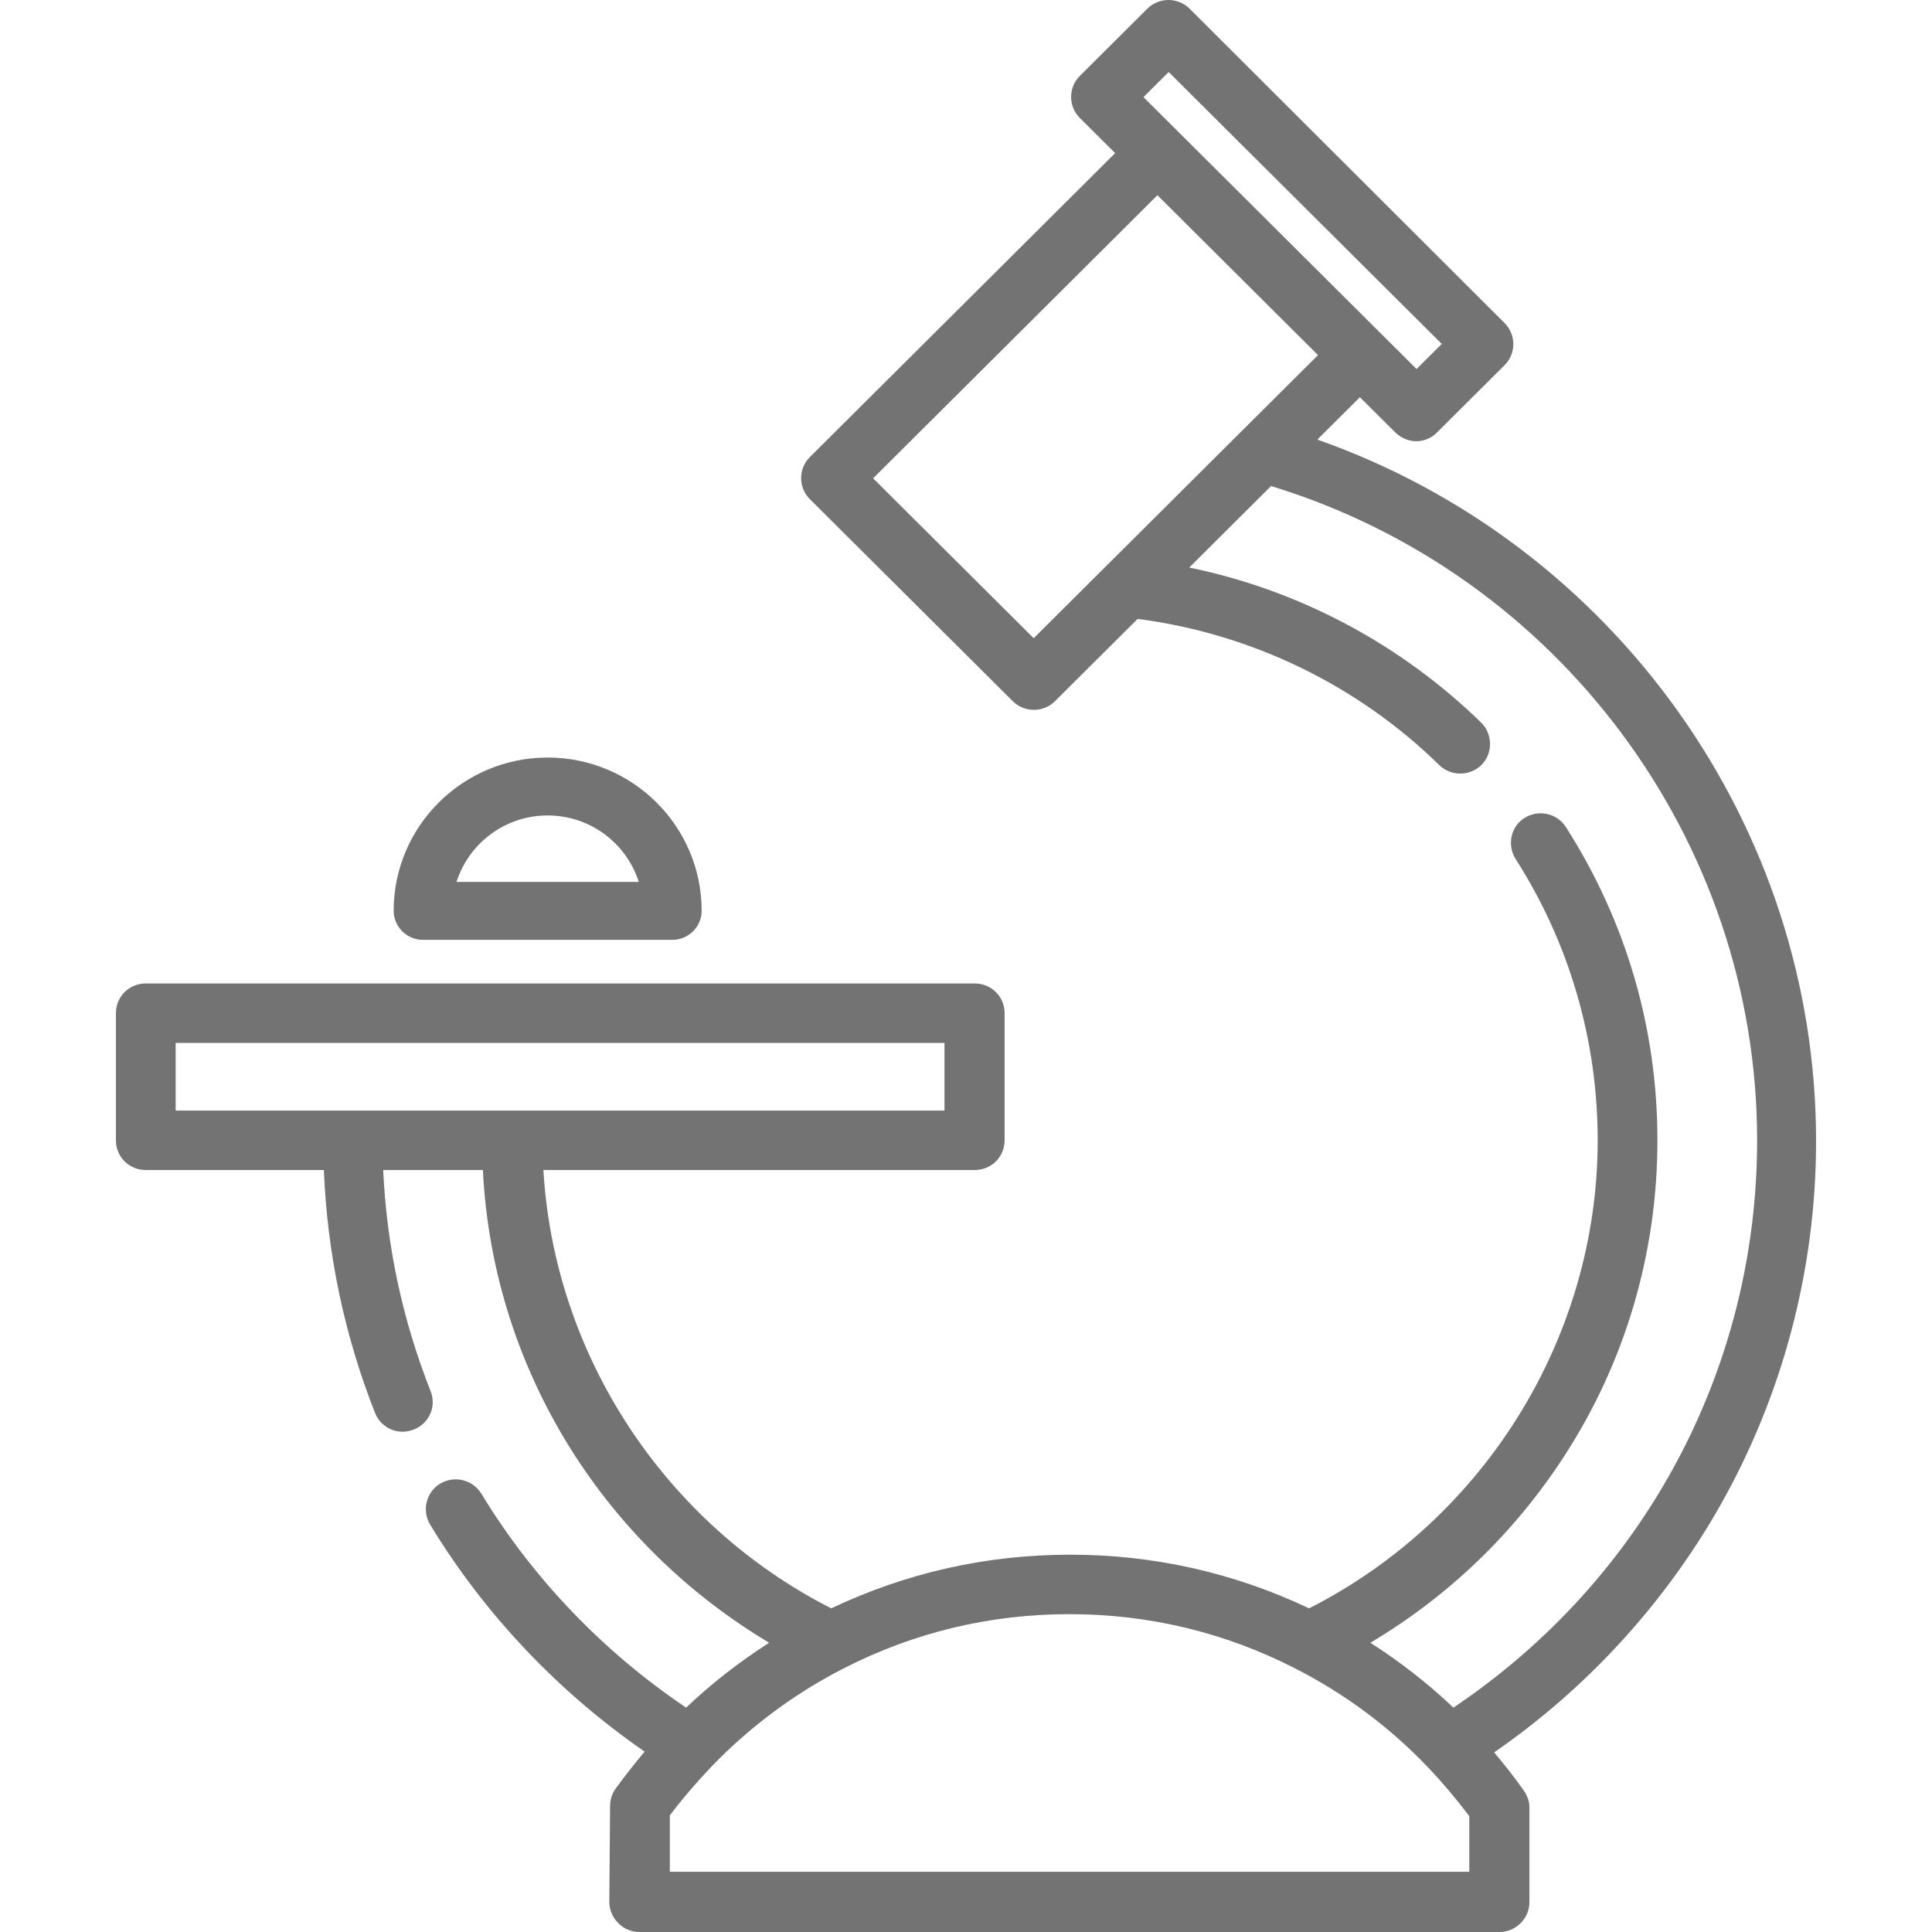 <svg width="50" height="50" viewBox="0 0 50 50" fill="none" xmlns="http://www.w3.org/2000/svg">
<path d="M34.11 11.359L35.194 10.28L36.108 11.189C36.248 11.329 36.449 11.419 36.65 11.419C36.851 11.419 37.052 11.339 37.192 11.189L38.939 9.45C39.24 9.15 39.24 8.661 38.939 8.361L30.787 0.225C30.486 -0.075 29.994 -0.075 29.693 0.225L27.946 1.964C27.645 2.264 27.645 2.754 27.946 3.053L28.86 3.963L20.959 11.829C20.658 12.129 20.658 12.619 20.959 12.918L26.21 18.146C26.511 18.446 27.003 18.446 27.304 18.146L29.442 16.017C32.373 16.397 35.134 17.726 37.252 19.805C37.574 20.115 38.106 20.085 38.387 19.745C38.638 19.445 38.618 18.985 38.337 18.706C36.248 16.667 33.608 15.267 30.777 14.688L32.895 12.579C40.324 14.848 45.474 21.744 45.474 29.51C45.474 35.437 42.543 40.885 37.614 44.193C36.951 43.563 36.228 43.004 35.465 42.514C37.483 41.314 39.19 39.675 40.475 37.696C42.061 35.257 42.894 32.429 42.894 29.51C42.894 26.592 42.071 23.823 40.525 21.404C40.294 21.044 39.822 20.945 39.461 21.164C39.099 21.384 38.999 21.864 39.22 22.224C40.615 24.403 41.348 26.922 41.348 29.51C41.348 34.598 38.427 39.315 33.879 41.624C31.942 40.705 29.864 40.235 27.695 40.235C25.527 40.235 23.449 40.705 21.512 41.624C17.195 39.425 14.344 35.068 14.063 30.28H25.226C25.657 30.28 25.999 29.94 25.999 29.51V26.222C25.999 25.792 25.657 25.452 25.226 25.452H3.773C3.341 25.452 3 25.792 3 26.222V29.51C3 29.94 3.341 30.28 3.773 30.28H8.381C8.471 32.449 8.913 34.558 9.706 36.567C9.867 36.967 10.308 37.156 10.71 36.996C11.111 36.837 11.302 36.397 11.142 35.997C10.419 34.168 10.007 32.249 9.917 30.28H12.497C12.627 32.919 13.45 35.467 14.896 37.696C16.181 39.675 17.898 41.314 19.905 42.514C19.142 43.004 18.42 43.563 17.757 44.193C15.619 42.754 13.792 40.855 12.457 38.656C12.236 38.296 11.764 38.176 11.392 38.396C11.031 38.616 10.911 39.086 11.131 39.455C12.537 41.774 14.444 43.783 16.683 45.332C16.422 45.642 16.171 45.962 15.93 46.292C15.84 46.422 15.789 46.572 15.789 46.732L15.769 49.22C15.769 49.64 16.121 50 16.542 50H38.808C39.23 50 39.581 49.65 39.581 49.23V46.772C39.581 46.612 39.521 46.462 39.431 46.332C39.19 45.992 38.939 45.672 38.668 45.352C41.057 43.703 43.065 41.514 44.5 38.995C46.137 36.117 47 32.849 47 29.53C47 21.364 41.76 14.078 34.1 11.379L34.11 11.359ZM30.245 1.864L37.313 8.901L36.66 9.55L29.593 2.514L30.245 1.864ZM26.752 16.517L22.596 12.379L29.954 5.052L34.11 9.19L26.752 16.517ZM4.546 28.741V26.991H24.443V28.741H4.546ZM17.335 48.441V46.981C17.677 46.532 18.038 46.112 18.42 45.712C19.413 44.683 20.568 43.823 21.843 43.173C23.66 42.244 25.627 41.774 27.675 41.774C29.723 41.774 31.691 42.244 33.508 43.173C34.783 43.823 35.937 44.673 36.931 45.712C37.323 46.122 37.684 46.552 38.025 47.002V48.441H17.325H17.335ZM17.406 24.323H10.941C10.529 24.323 10.188 23.983 10.188 23.573C10.188 21.384 11.975 19.605 14.173 19.605C16.372 19.605 18.159 21.384 18.159 23.573C18.159 23.983 17.817 24.323 17.406 24.323ZM11.814 22.824H16.532C16.211 21.824 15.277 21.104 14.173 21.104C13.069 21.104 12.135 21.824 11.814 22.824Z" fill="#737373"/>
</svg>
